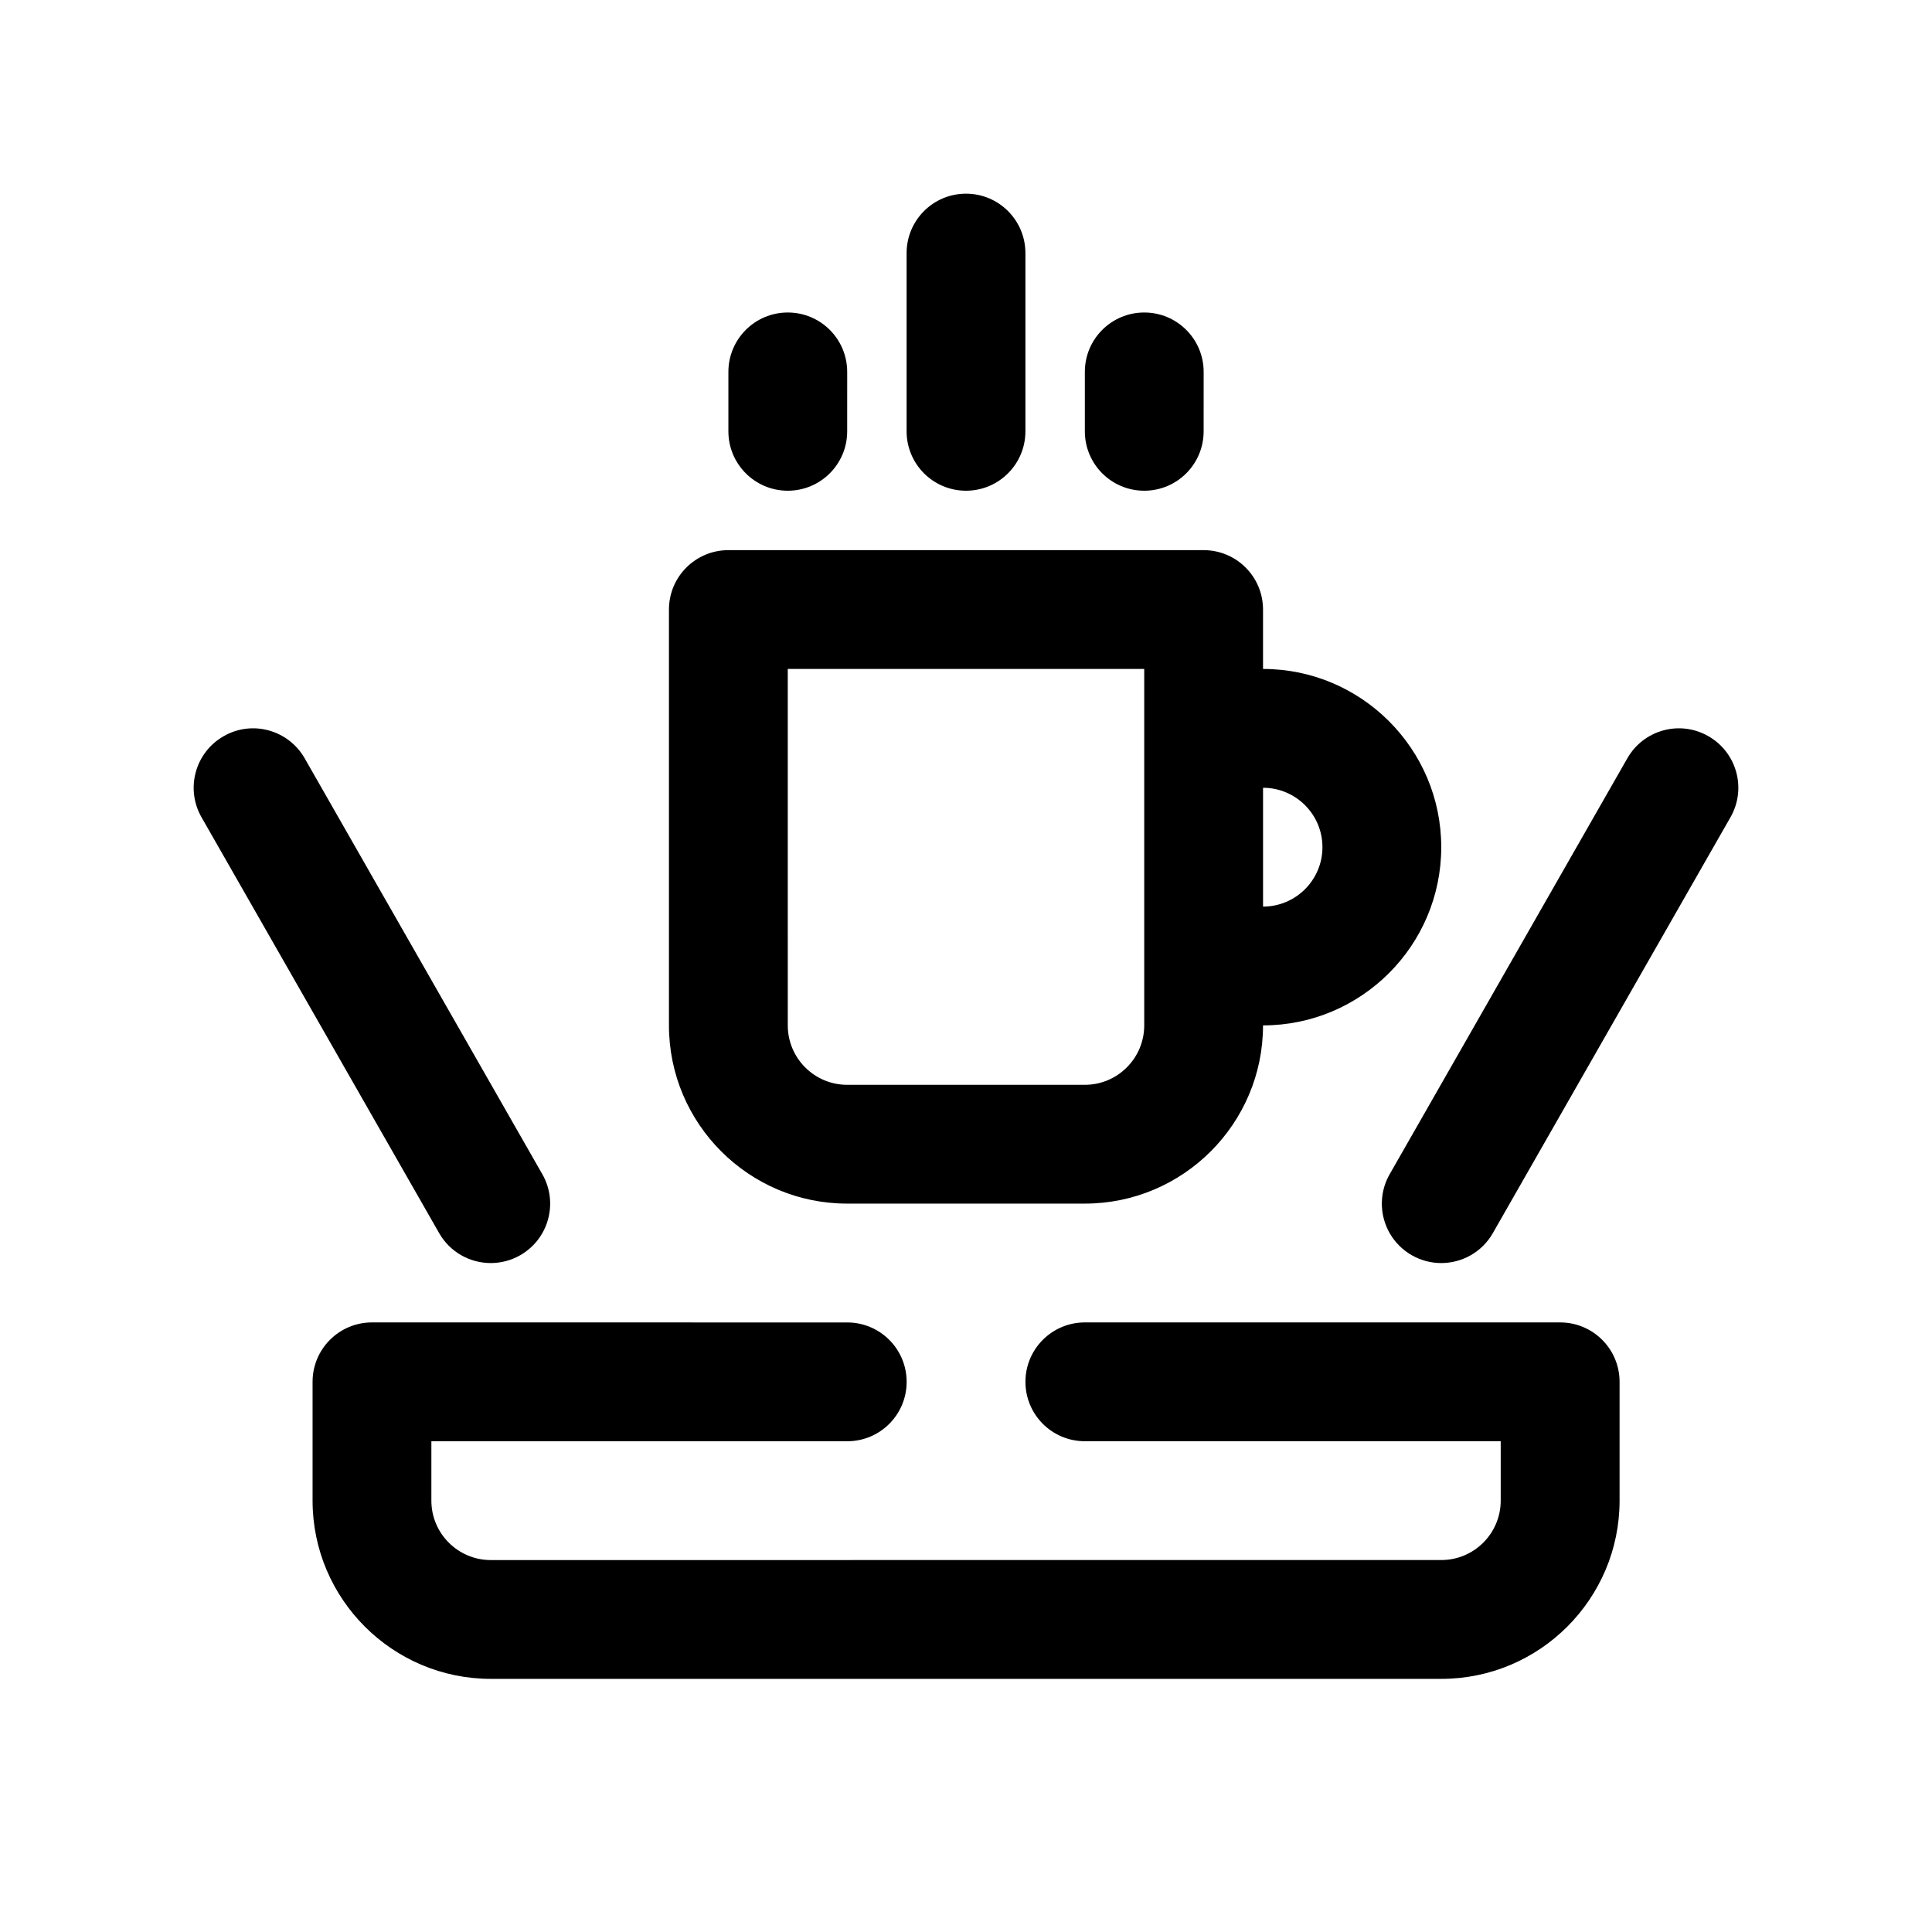<?xml version="1.0" encoding="UTF-8"?>
<!-- Uploaded to: SVG Repo, www.svgrepo.com, Generator: SVG Repo Mixer Tools -->
<svg fill="#000000" width="800px" height="800px" version="1.1" viewBox="144 144 512 512" xmlns="http://www.w3.org/2000/svg">
 <path d="m260.38 470.79-62.977-110.21c-4.32-7.551-1.691-17.164 5.859-21.48 7.551-4.344 17.156-1.691 21.48 5.859l62.977 110.21c4.32 7.551 1.691 17.164-5.859 21.48-2.465 1.406-5.152 2.074-7.797 2.074-5.477 0-10.777-2.844-13.684-7.934zm336.36-131.69c-7.566-4.344-17.172-1.691-21.48 5.859l-62.977 110.21c-4.32 7.551-1.691 17.164 5.859 21.48 2.461 1.406 5.152 2.074 7.793 2.074 5.473 0 10.777-2.844 13.684-7.934l62.977-110.21c4.324-7.551 1.691-17.168-5.856-21.48zm-275.46 76.645v-110.21c0-8.695 7.043-15.742 15.742-15.742h125.95c8.703 0 15.742 7.051 15.742 15.742v15.742c26.047 0 47.23 21.188 47.23 47.23 0 26.047-21.188 47.23-47.23 47.23 0 26.047-21.188 47.23-47.23 47.23h-62.977c-26.043 0.008-47.23-21.18-47.23-47.227zm157.44-62.977v31.488c8.688 0 15.742-7.062 15.742-15.742 0-8.68-7.055-15.746-15.742-15.746zm-125.95 62.977c0 8.68 7.055 15.742 15.742 15.742h62.977c8.688 0 15.742-7.062 15.742-15.742v-94.465h-94.465zm47.234-141.7c8.703 0 15.742-7.051 15.742-15.742v-47.234c0-8.695-7.043-15.742-15.742-15.742-8.703 0-15.742 7.051-15.742 15.742v47.23c-0.004 8.695 7.039 15.746 15.742 15.746zm-47.234 0c8.703 0 15.742-7.051 15.742-15.742l0.004-15.746c0-8.695-7.043-15.742-15.742-15.742-8.703 0-15.742 7.051-15.742 15.742v15.742c-0.004 8.695 7.039 15.746 15.738 15.746zm94.465 0c8.703 0 15.742-7.051 15.742-15.742l0.004-15.746c0-8.695-7.043-15.742-15.742-15.742-8.703 0-15.742 7.051-15.742 15.742v15.742c-0.004 8.695 7.035 15.746 15.738 15.746zm110.21 220.41h-125.95c-8.703 0-15.742 7.051-15.742 15.742 0 8.695 7.043 15.742 15.742 15.742h110.21v15.742c0 8.68-7.055 15.742-15.742 15.742l-251.9 0.008c-8.688 0-15.742-7.062-15.742-15.742v-15.742h110.21c8.703 0 15.742-7.051 15.742-15.742 0-8.695-7.043-15.742-15.742-15.742l-125.95-0.008c-8.703 0-15.742 7.051-15.742 15.742v31.488c0 26.047 21.188 47.23 47.23 47.23h251.91c26.047 0 47.23-21.188 47.23-47.23v-31.488c0-8.691-7.043-15.742-15.746-15.742z"/>
</svg>